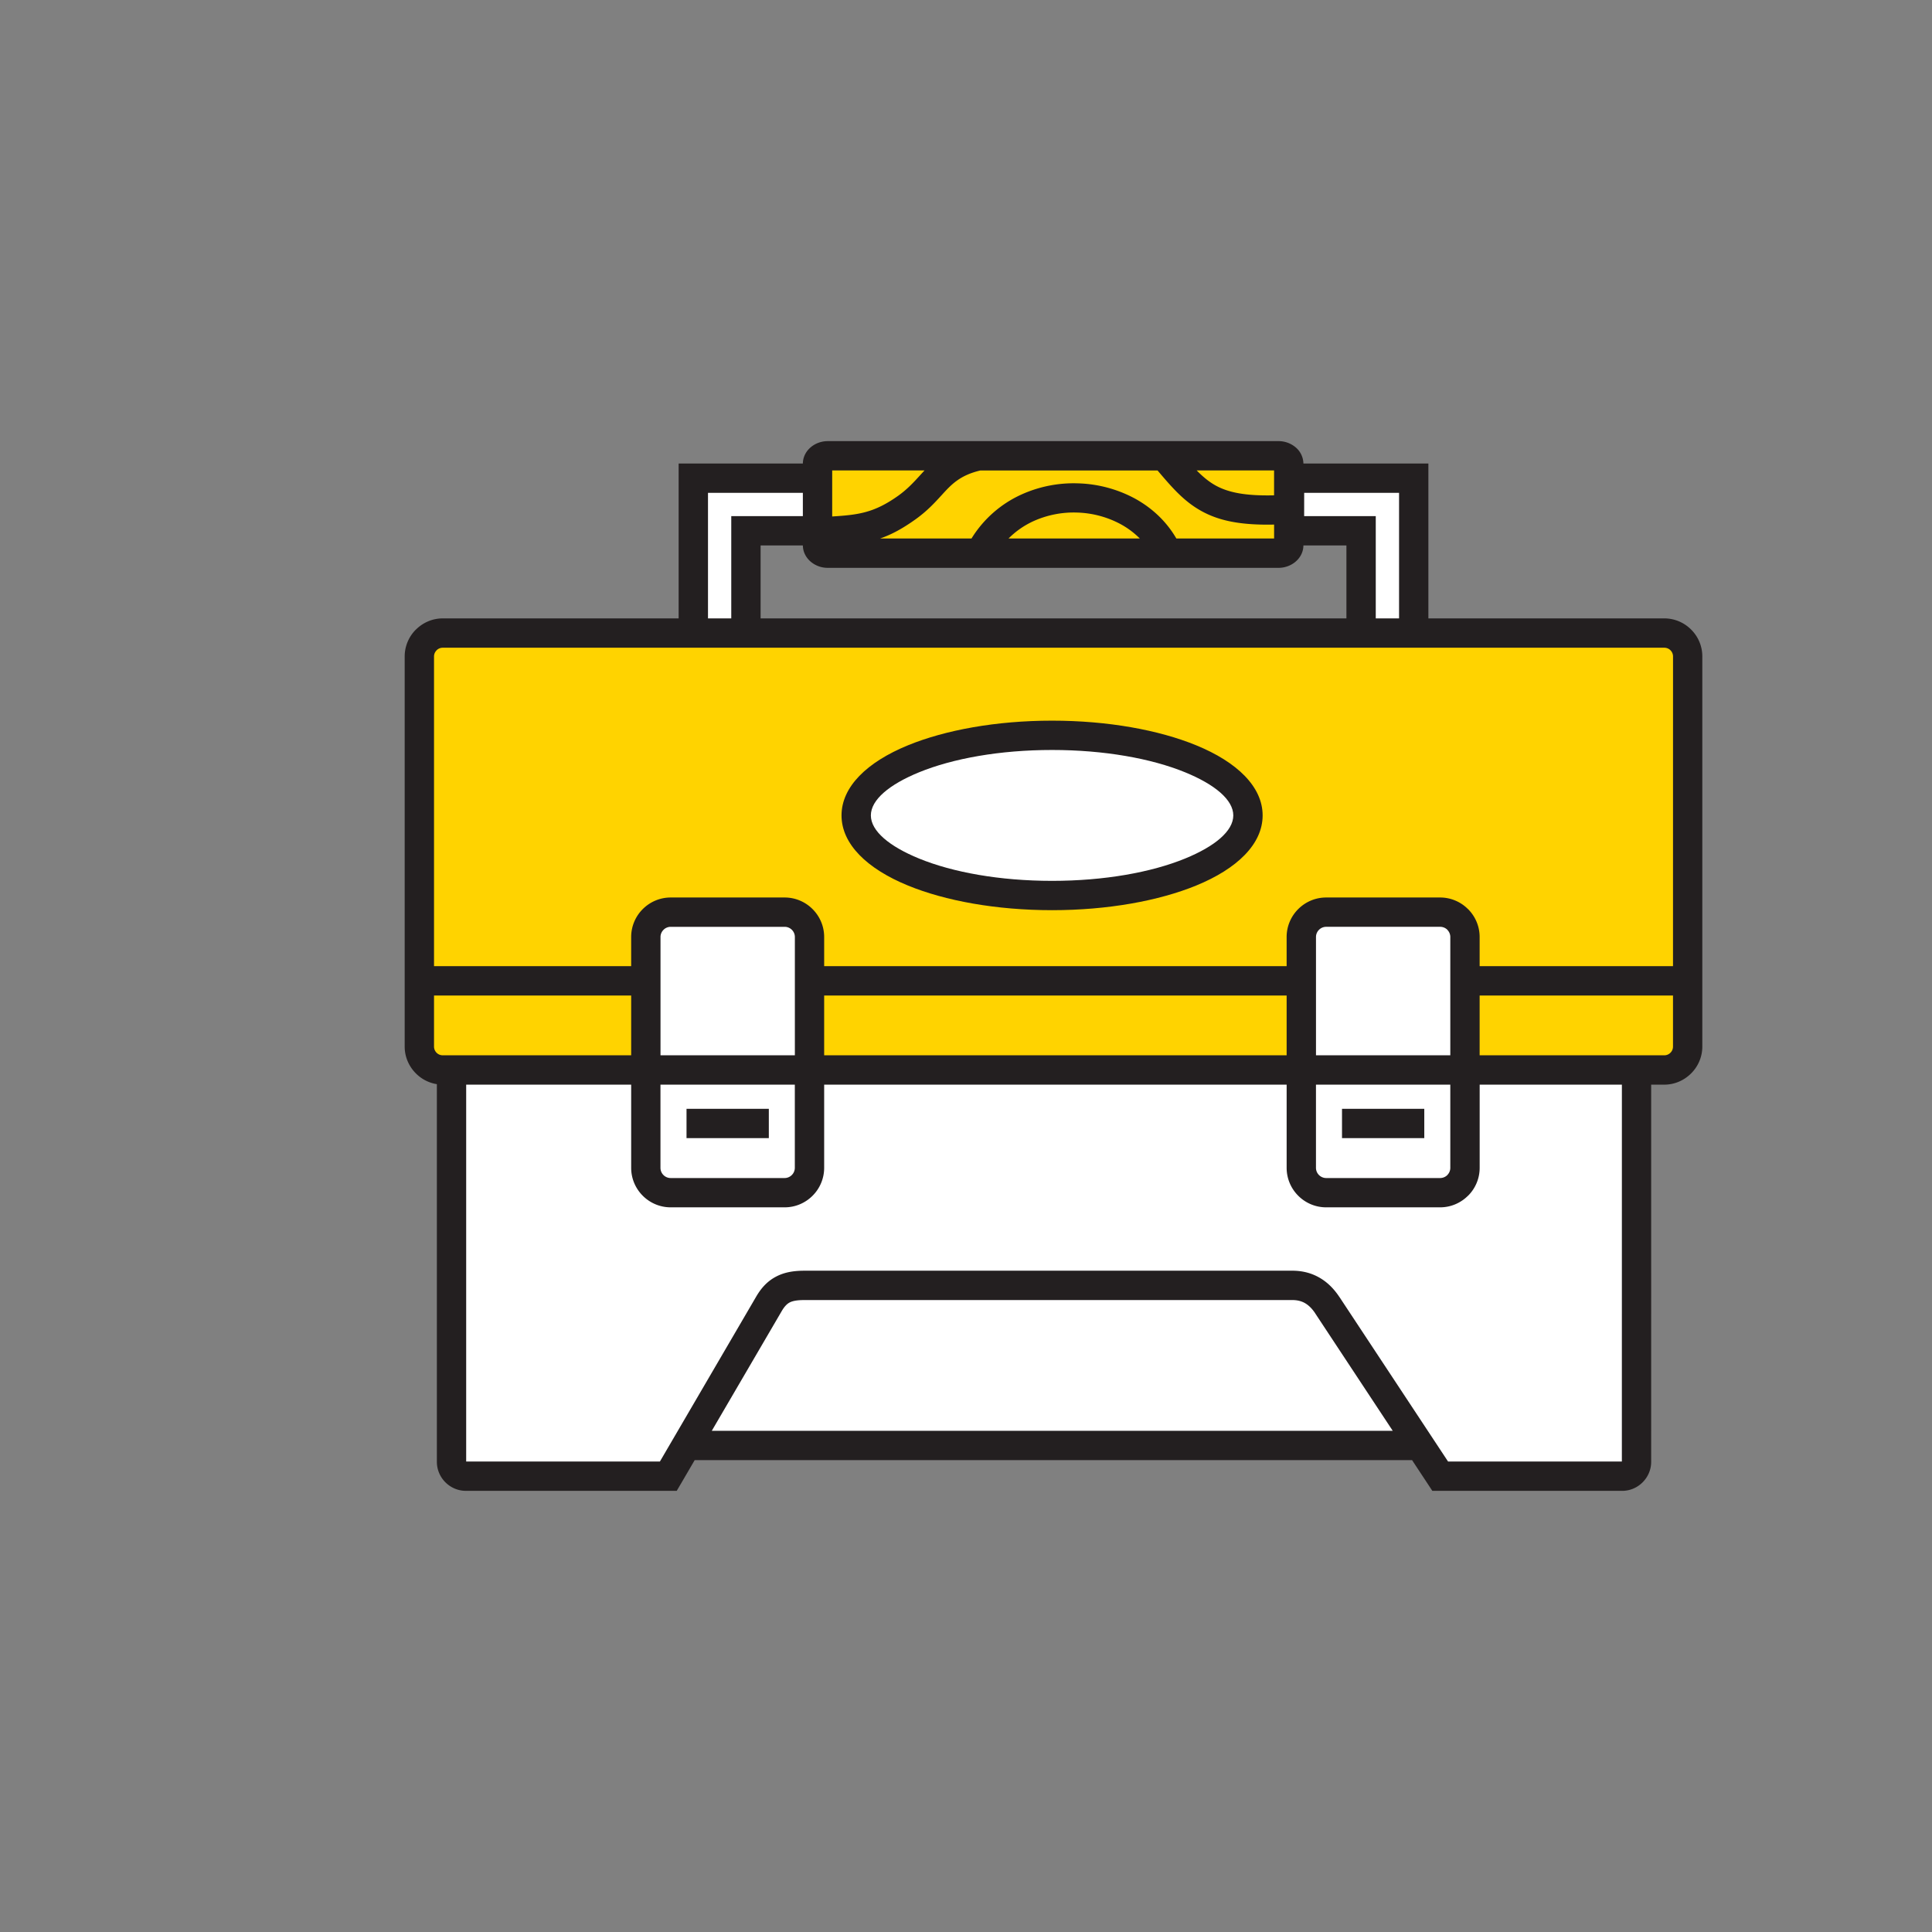<?xml version="1.0" standalone="no"?><!DOCTYPE svg PUBLIC "-//W3C//DTD SVG 1.1//EN" "http://www.w3.org/Graphics/SVG/1.1/DTD/svg11.dtd"><svg t="1737823033827" class="icon" viewBox="0 0 1024 1024" version="1.1" xmlns="http://www.w3.org/2000/svg" p-id="18578" xmlns:xlink="http://www.w3.org/1999/xlink" width="200" height="200"><rect x="0" y="0" width="1024" height="1024" fill="#808080" stroke="none"/><path d="M442.946 238.57h228.718c6.027 0 10.971 4.937 10.971 10.971v35.116c0 6.034-4.944 10.971-10.971 10.971h-228.718c-6.034 0-10.971-4.937-10.971-10.971v-35.116c0-6.034 4.937-10.971 10.971-10.971z" fill="#FFD300" p-id="18579"></path><path d="M429.129 280.21H397.166v50.264l-33.236 8.901V251.911l65.2-2.64zM685.619 280.21h31.963v50.264l33.236 8.901V251.911l-65.2-2.64z" fill="#FFFFFF" p-id="18580"></path><path d="M246.323 333.7h624.157a25.966 25.966 0 0 1 25.885 25.885v183.464a25.973 25.973 0 0 1-25.885 25.885H246.323a25.966 25.966 0 0 1-25.885-25.885V359.585a25.944 25.944 0 0 1 25.885-25.885z" fill="#FFD300" p-id="18581"></path><path d="M356.71 484.944h58.163c7.402 0 13.451 6.056 13.451 13.451v118.835a13.488 13.488 0 0 1-13.451 13.451h-58.163a13.488 13.488 0 0 1-13.451-13.451V498.395c0-7.409 6.064-13.451 13.451-13.451zM704.812 484.944h58.163c7.402 0 13.451 6.056 13.451 13.451v118.835a13.488 13.488 0 0 1-13.451 13.451h-58.163a13.488 13.488 0 0 1-13.451-13.451V498.395c0-7.409 6.049-13.451 13.451-13.451z" fill="#FFFFFF" p-id="18582"></path><path d="M454.539 431.77a103.548 40.997 0 1 0 207.097 0 103.548 40.997 0 1 0-207.097 0Z" fill="#FFFFFF" p-id="18583"></path><path d="M237.619 567.413v212.97h117.189l11.586-16.325 383.905-0.527 16.318 20.539 100.059-3.16 3.796-211.983z" fill="#FFFFFF" p-id="18584"></path><path d="M896.366 333.714l-0.015-0.015-0.015-0.015a20.1 20.1 0 0 0-14.219-5.925h-125.045V245.672H690.834a11.505 11.505 0 0 0-4.593-8.953 13.97 13.97 0 0 0-8.587-2.911H438.711c-3.248 0-6.298 1.119-8.587 2.911-2.801 2.194-4.542 5.354-4.593 8.953h-65.836v82.088H234.664c-5.53 0-10.562 2.275-14.226 5.939l-0.015-0.015a20.114 20.114 0 0 0-5.932 14.248V554.715c0 5.53 2.282 10.555 5.932 14.212l0.029 0.029c2.94 2.955 6.81 5.003 11.096 5.669v200.155c0 4.228 1.733 8.082 4.513 10.869 2.794 2.787 6.641 4.528 10.876 4.528H358.678l2.267-3.855 7.248-12.42h380.24l8.433 12.785 2.297 3.496H859.772c4.206 0 8.06-1.726 10.84-4.513l0.022-0.029c2.787-2.787 4.52-6.627 4.52-10.847V574.888h6.934c5.522 0 10.547-2.275 14.212-5.932l0.022-0.015 0.015-0.015c3.657-3.657 5.925-8.689 5.925-14.212V347.941a19.99 19.99 0 0 0-5.895-14.226z m-205.122-72.499h50.286v66.545h-12.347V273.554h-37.954l0.015-12.339z m-15.96-11.871v13.188c-14.694 0.344-23.735-1.353-30.544-4.974-3.752-2.004-7.08-4.762-10.467-8.214h41.011z m-176.223 13.129c5.12-5.625 9.604-10.533 20.553-13.115h93.959l-0.029 0.015c8.133 9.611 14.475 16.83 23.925 21.862 9.136 4.871 20.4 7.175 37.829 6.802v7.38h-51.807c-5.442-9.392-13.4-16.633-22.682-21.563a67.547 67.547 0 0 0-29.338-7.665 67.196 67.196 0 0 0-30.157 5.947 60.284 60.284 0 0 0-26.397 23.274h-48.443c5.698-1.946 11.564-5.018 18.608-10.035 6.305-4.491 10.277-8.858 13.978-12.902z m105.062 22.938h-69.573a45.005 45.005 0 0 1 13.202-9.187 51.792 51.792 0 0 1 23.23-4.557 51.983 51.983 0 0 1 22.535 5.91 44.325 44.325 0 0 1 10.606 7.834z m-163.043-31.963v-4.103h48.94a226.377 226.377 0 0 0-2.458 2.67c-3.182 3.489-6.597 7.241-11.491 10.737-12.88 9.172-21.27 10.116-34.992 10.993v-20.297z m-10.957 44.61a13.97 13.97 0 0 0 8.587 2.911h238.943c3.24 0 6.29-1.119 8.587-2.911 2.801-2.194 4.549-5.347 4.593-8.953h22.799v38.663H403.134v-38.663h22.404c0.037 3.606 1.807 6.758 4.586 8.953z m-54.872-36.842h50.278V273.554H387.584v54.213h-12.332v-66.553zM234.664 559.331a4.608 4.608 0 0 1-3.248-1.331l-0.029-0.029a4.667 4.667 0 0 1-1.346-3.255v-27.077h104.492v31.693H234.664z m142.599 199.022l36.981-63.305c1.39-2.399 2.757-3.913 4.308-4.718 1.77-0.914 4.315-1.273 7.856-1.273h258.589c2.896 0 5.208 0.702 7.051 1.858 1.997 1.243 3.643 3.072 5.025 5.142v0.029l41.106 62.267H377.264z m482.355 16.274h-92.123l-57.505-87.099h-0.015c-2.538-3.833-5.691-7.285-9.735-9.801-4.198-2.626-9.209-4.228-15.25-4.228H426.408c-5.939 0-10.686 0.87-14.899 3.043-4.44 2.282-7.79 5.698-10.693 10.657l-51.046 87.428H247.084v-199.753h87.45v44.112c0 5.756 2.355 11.001 6.144 14.782 3.803 3.803 9.033 6.144 14.797 6.144h60.409c5.764 0 11.008-2.355 14.789-6.144a20.846 20.846 0 0 0 6.151-14.782v-44.112h245.124v44.112c0 5.756 2.355 11.001 6.144 14.782 3.803 3.803 9.033 6.144 14.797 6.144h60.409c5.742 0 10.971-2.355 14.768-6.144h0.037a20.846 20.846 0 0 0 6.151-14.782v-44.112h75.381l-0.015 199.753z m-438.345-199.746v44.105a5.442 5.442 0 0 1-5.398 5.398h-60.409a5.413 5.413 0 0 1-5.405-5.398v-44.105h71.212z m-71.19-15.55v-62.698c0-1.477 0.607-2.823 1.595-3.811a5.361 5.361 0 0 1 3.811-1.587h60.409a5.413 5.413 0 0 1 5.398 5.398v62.698h-71.212z m86.74 0v-31.693h245.124v31.693H436.824z m331.871-62.713v62.698h-71.19v-62.698a5.339 5.339 0 0 1 1.595-3.803 5.376 5.376 0 0 1 3.811-1.587h60.409c1.485 0 2.838 0.607 3.818 1.573l-0.022 0.015c0.965 0.987 1.58 2.341 1.58 3.803z m0 78.263v44.105a5.383 5.383 0 0 1-1.595 3.811l0.022 0.015a5.5 5.5 0 0 1-3.818 1.573h-60.409a5.435 5.435 0 0 1-5.405-5.398v-44.105h71.205z m118.031-20.165c0 1.28-0.512 2.428-1.339 3.24l-0.029 0.029a4.571 4.571 0 0 1-3.255 1.346h-97.865v-31.693h102.488v27.077z m0-42.628H784.238v-15.455c0-5.764-2.355-11.008-6.151-14.797h-0.029a20.824 20.824 0 0 0-14.768-6.144h-60.409c-5.764 0-11.008 2.355-14.797 6.144a20.897 20.897 0 0 0-6.144 14.797v15.455H436.824v-15.455c0-5.764-2.355-11.008-6.151-14.797a20.89 20.89 0 0 0-14.789-6.144H355.474c-5.764 0-11.008 2.355-14.797 6.144a20.897 20.897 0 0 0-6.144 14.797v15.455H230.042V347.933c0-1.258 0.527-2.421 1.375-3.255v-0.029a4.579 4.579 0 0 1 3.248-1.339h647.453c1.287 0 2.443 0.512 3.255 1.339l0.029 0.029c0.812 0.819 1.339 1.975 1.339 3.255l-0.015 164.155z" fill="#231F20" p-id="18585"></path><path d="M363.871 587.681h43.622v15.55h-43.622zM711.292 587.681h43.608v15.55h-43.608zM633.958 395.001c-19.697-8.06-46.716-13.041-76.339-13.041-29.616 0-56.613 4.988-76.325 13.041-21.789 8.909-35.269 22.016-35.269 37.186s13.48 28.277 35.269 37.186c19.69 8.068 46.709 13.041 76.325 13.041 29.623 0 56.62-4.988 76.339-13.041 21.789-8.916 35.262-22.016 35.262-37.186 0-15.163-13.48-28.27-35.262-37.186z m-5.837 60.043c-17.861 7.307-42.789 11.827-70.502 11.827-27.707 0-52.619-4.52-70.495-11.827-15.784-6.459-25.549-14.585-25.549-22.857s9.765-16.399 25.549-22.857c17.861-7.307 42.789-11.827 70.495-11.827 27.714 0 52.626 4.52 70.502 11.827 15.784 6.459 25.549 14.585 25.549 22.857 0 8.28-9.765 16.406-25.549 22.857z" fill="#231F20" p-id="18586"></path></svg>